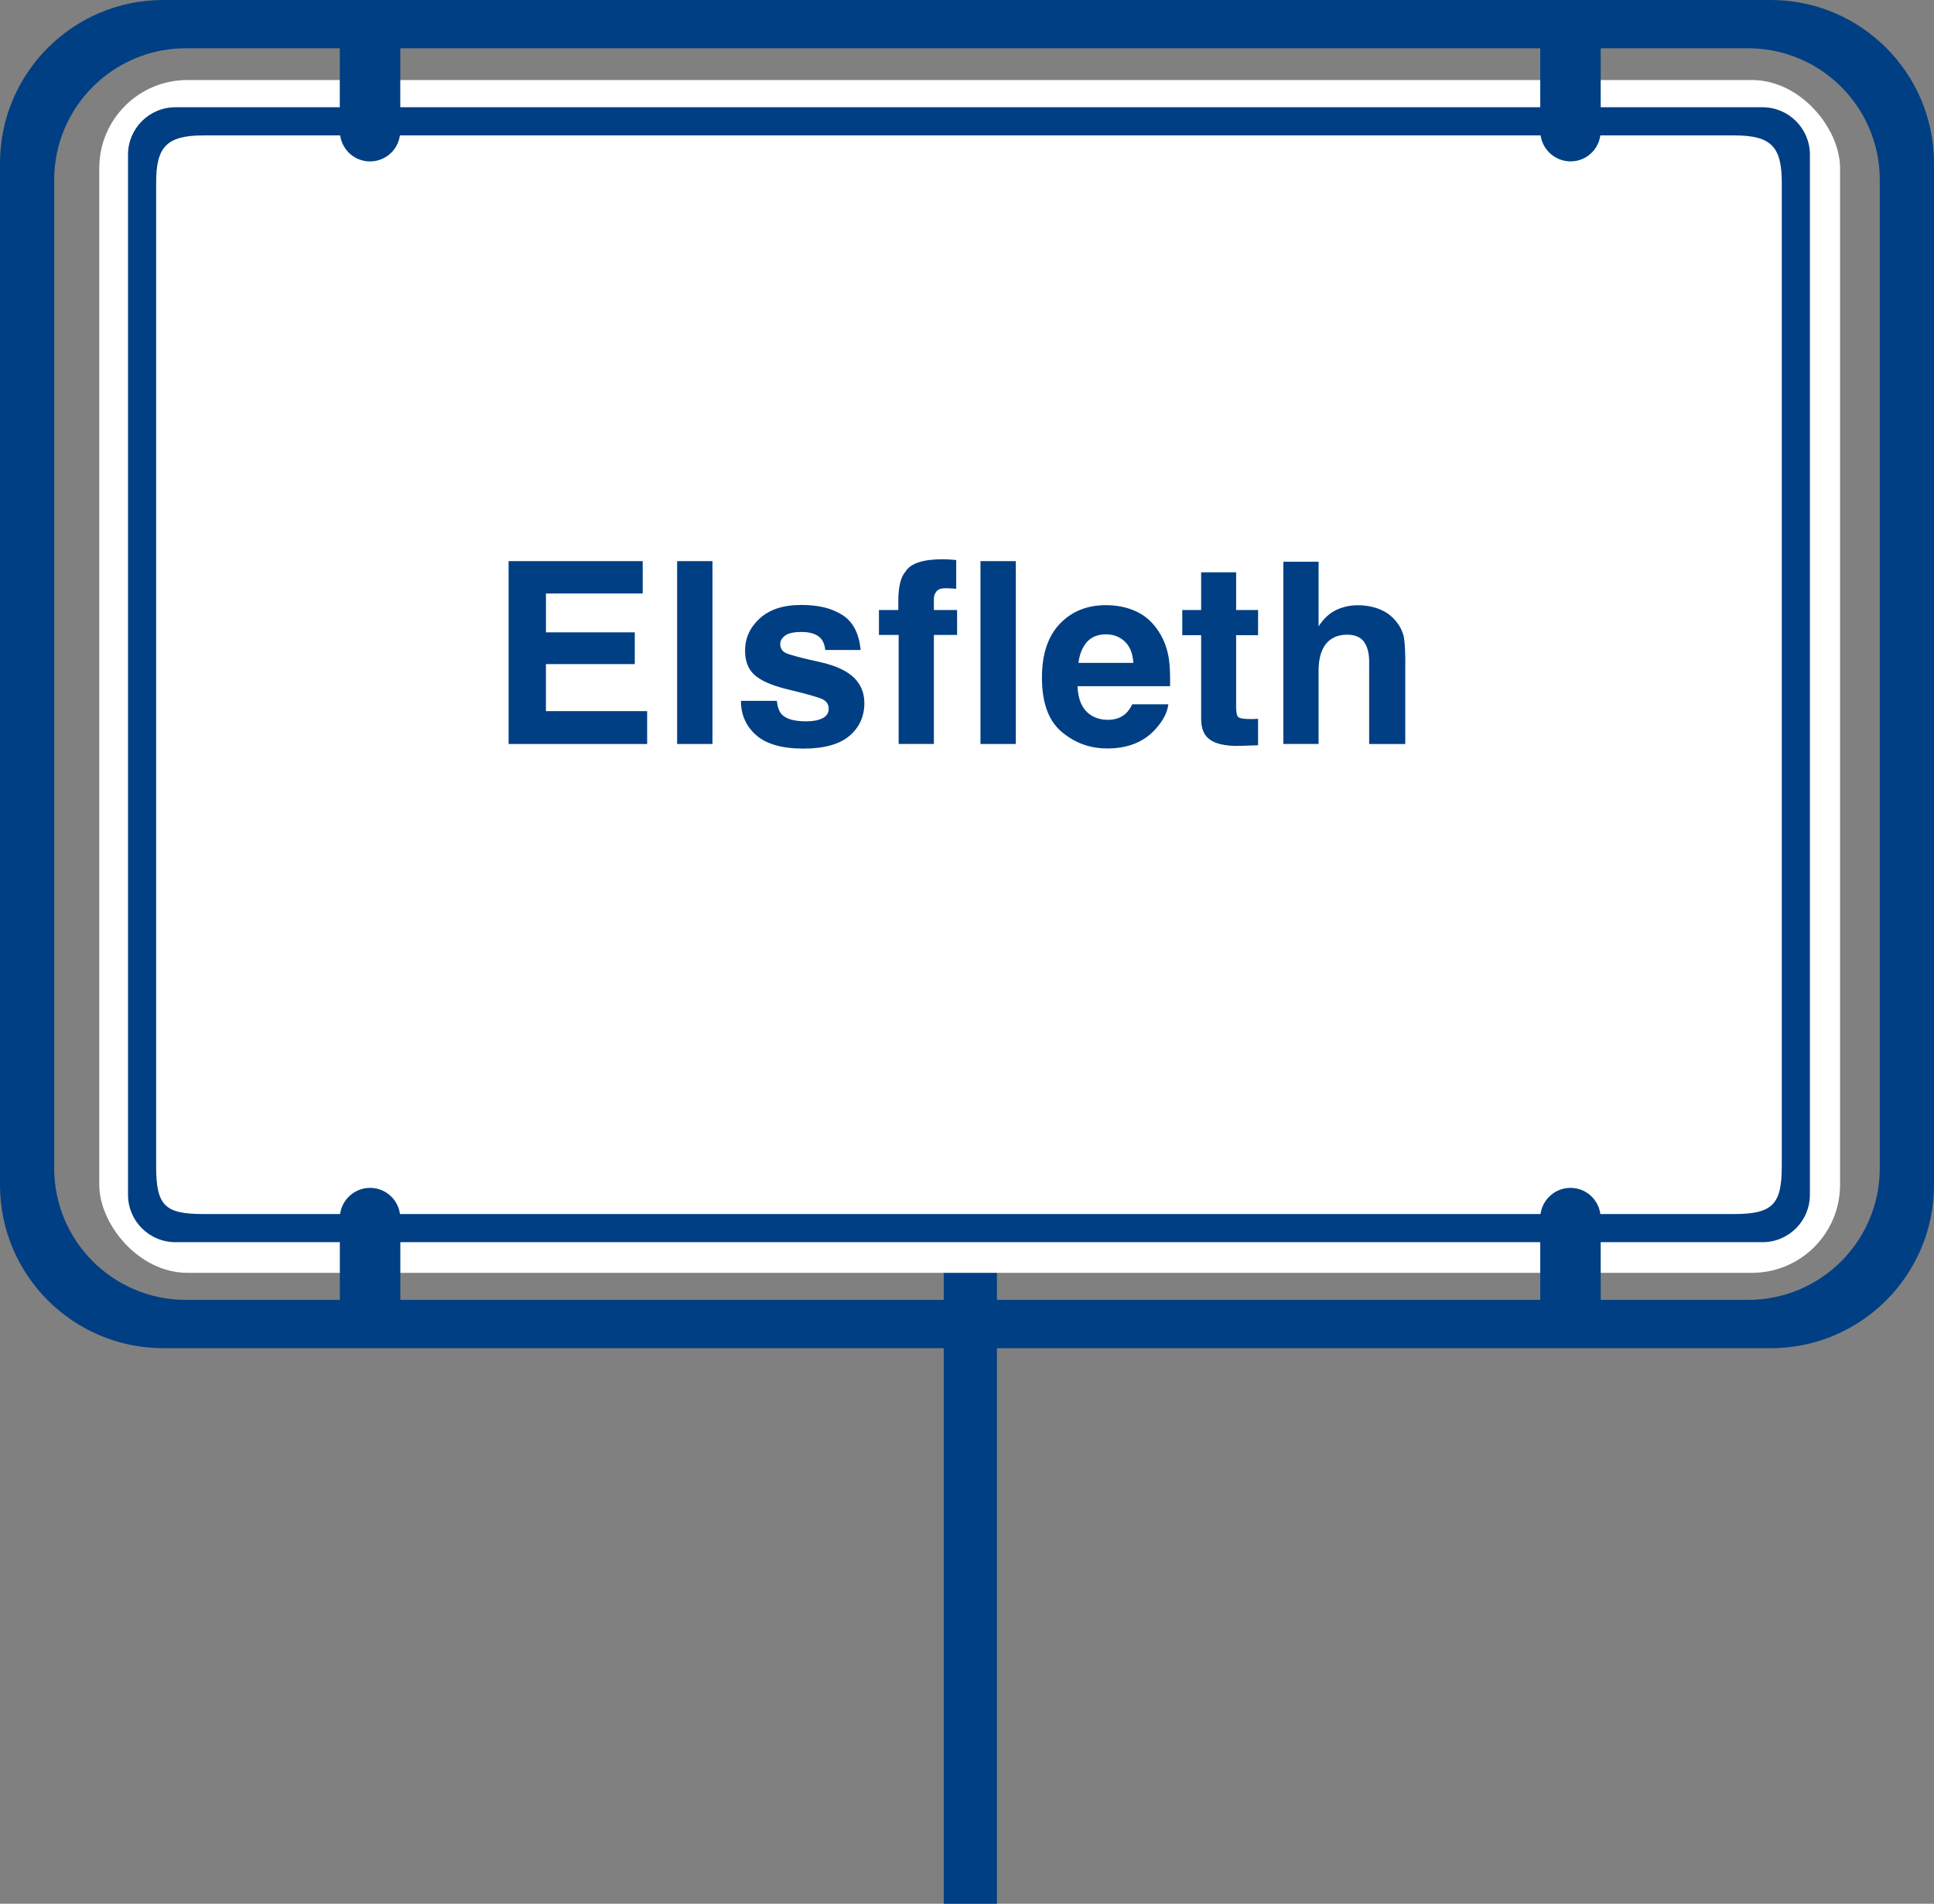 <?xml version="1.0" encoding="UTF-8"?><svg id="Ebene_1" xmlns="http://www.w3.org/2000/svg" viewBox="0 0 822.13 809.2"><rect x="0" y="0" width="822.13" height="809.2" fill="#808080" stroke="none"/><defs><style>.cls-1{fill-rule:evenodd;}.cls-1,.cls-2{fill:#003f83;}.cls-1,.cls-2,.cls-3{stroke-width:0px;}.cls-4{isolation:isolate;}.cls-3{fill:#fff;}</style></defs><rect id="Rechteck_1879" class="cls-2" x="401.18" y="325.6" width="22.61" height="483.6"/><rect class="cls-3" x="42.2" y="34.02" width="740" height="507" rx="37.44" ry="37.44"/><g id="Gruppe_889"><g id="Gruppe_888"><path id="Pfad_212" class="cls-1" d="M769.37,507.91c-.03,11.08-9,20.05-20.08,20.08H74.5c-11.08-.03-20.05-9-20.08-20.08V65.67c.03-11.07,9-20.04,20.08-20.08h674.8c11.07.03,20.04,9,20.08,20.08v442.24ZM757.41,495.95c0,15.82-3.85,20.08-20.08,20.08H86.46c-16.22,0-20.08-3.45-20.08-20.08V77.64c0-15.03,4.26-20.08,20.08-20.08h650.88c15.82,0,20.08,5.05,20.08,20.08v418.31Z"/><path id="Pfad_213" class="cls-2" d="M654.75,20.2h25.7v35.24c-.04.26-.05.53-.05.8-.19,5.86-4.34,10.84-10.07,12.08-6.98,1.47-13.83-3-15.3-9.99-.19-.91-.28-1.84-.28-2.77V20.21"/><path id="Pfad_214" class="cls-2" d="M144.46,20.2h25.7v35.24c-.04.26-.06.53-.05.8-.06,2.06-.63,4.07-1.64,5.86-.89,1.57-2.1,2.93-3.54,4-1.45,1.08-3.12,1.83-4.89,2.22-4.57,1-9.33-.57-12.4-4.1-2.08-2.4-3.21-5.48-3.2-8.65V20.21"/><path id="Pfad_215" class="cls-2" d="M654.75,553.32v-35.36c-.11-7.1,5.57-12.94,12.67-13.05.98-.01,1.95.08,2.91.29,5.73,1.25,9.88,6.23,10.07,12.09,0,.27,0,.54.05.8v35.24h-25.7"/><path id="Pfad_216" class="cls-2" d="M144.46,553.32v-35.36c-.11-7.1,5.57-12.94,12.67-13.05.98-.01,1.95.08,2.91.29,1.77.38,3.44,1.14,4.89,2.22,3.16,2.32,5.07,5.95,5.2,9.87-.01.27,0,.54.05.8v35.24h-25.7"/></g></g><g id="Gruppe_891"><g id="Gruppe_890"><path id="Pfad_217" class="cls-1" d="M752.93,573.05H69.2c-38.17-.11-69.09-31.03-69.2-69.2V69.2C.11,31.03,31.03.11,69.2,0h683.73c38.17.11,69.09,31.03,69.2,69.2v434.66c-.11,38.17-31.03,69.09-69.2,69.2M799.08,496.74V76.32c-.09-30.78-25.02-55.71-55.8-55.8H78.84c-30.78.09-55.71,25.02-55.8,55.8v420.4c.09,30.78,25.02,55.71,55.8,55.8h664.44c30.78-.09,55.71-25.02,55.8-55.8"/></g></g><g id="Elsfleth" class="cls-4"><g class="cls-4"><path class="cls-2" d="M269.83,282.28h-37.76v19.99h43.03v13.97h-58.9v-77.73h57.01v13.76h-41.13v16.51h37.76v13.5Z"/><path class="cls-2" d="M287.84,238.51h15.03v77.73h-15.03v-77.73Z"/><path class="cls-2" d="M358.1,261.4c4.5,2.88,7.08,7.84,7.75,14.87h-15.03c-.21-1.93-.76-3.46-1.63-4.59-1.65-2.04-4.46-3.06-8.44-3.06-3.27,0-5.6.51-6.99,1.53-1.39,1.02-2.08,2.21-2.08,3.59,0,1.72.74,2.97,2.21,3.74,1.48.81,6.7,2.2,15.66,4.17,5.98,1.41,10.46,3.53,13.45,6.38,2.95,2.88,4.43,6.49,4.43,10.81,0,5.7-2.12,10.34-6.35,13.95-4.24,3.6-10.78,5.41-19.64,5.41s-15.71-1.91-20.01-5.72c-4.31-3.81-6.46-8.67-6.46-14.58h15.24c.32,2.67,1,4.57,2.06,5.7,1.86,2,5.31,3.01,10.34,3.01,2.95,0,5.3-.44,7.04-1.32,1.74-.88,2.61-2.2,2.61-3.96s-.7-2.97-2.11-3.85c-1.41-.88-6.63-2.39-15.66-4.54-6.5-1.62-11.09-3.64-13.76-6.06-2.67-2.39-4.01-5.83-4.01-10.34,0-5.31,2.08-9.87,6.25-13.68,4.17-3.81,10.03-5.72,17.59-5.72s13.03,1.42,17.56,4.27Z"/><path class="cls-2" d="M406.48,238.04v12.23c-.84-.11-2.26-.18-4.25-.24-1.99-.05-3.36.39-4.11,1.32-.76.93-1.13,1.96-1.13,3.08v4.85h9.86v10.6h-9.86v46.35h-14.98v-46.35h-8.38v-10.6h8.23v-3.69c0-6.15,1.04-10.39,3.11-12.71,2.18-3.45,7.44-5.17,15.77-5.17.95,0,1.81.03,2.58.08.77.05,1.83.13,3.16.24Z"/><path class="cls-2" d="M416.79,238.51h15.03v77.73h-15.03v-77.73Z"/><path class="cls-2" d="M496.65,299.37c-.39,3.41-2.16,6.87-5.33,10.39-4.92,5.59-11.81,8.38-20.67,8.38-7.31,0-13.76-2.35-19.35-7.07-5.59-4.71-8.38-12.37-8.38-22.99,0-9.95,2.52-17.58,7.57-22.89,5.04-5.31,11.59-7.96,19.64-7.96,4.78,0,9.09.9,12.92,2.69,3.83,1.79,7,4.62,9.49,8.49,2.25,3.41,3.71,7.37,4.38,11.87.39,2.64.54,6.43.47,11.39h-39.34c.21,5.77,2.02,9.81,5.43,12.13,2.07,1.44,4.57,2.16,7.49,2.16,3.09,0,5.61-.88,7.54-2.64,1.05-.95,1.99-2.27,2.79-3.96h15.35ZM481.78,281.75c-.25-3.97-1.45-6.99-3.61-9.04s-4.84-3.08-8.04-3.08c-3.48,0-6.18,1.09-8.09,3.27-1.92,2.18-3.12,5.13-3.61,8.86h23.36Z"/><path class="cls-2" d="M534.8,305.54v11.23l-7.12.26c-7.1.25-11.95-.98-14.55-3.69-1.69-1.72-2.53-4.38-2.53-7.96v-35.38h-8.02v-10.71h8.02v-16.03h14.87v16.03h9.33v10.71h-9.33v30.38c0,2.36.3,3.82.9,4.4.6.58,2.43.87,5.48.87.46,0,.94,0,1.45-.03.51-.02,1.01-.04,1.5-.08Z"/><path class="cls-2" d="M597.37,282.49v33.75h-15.35v-34.96c0-3.09-.53-5.59-1.58-7.49-1.37-2.67-3.97-4.01-7.8-4.01s-6.99,1.33-9.04,3.98c-2.06,2.66-3.08,6.44-3.08,11.36v31.11h-14.98v-77.47h14.98v27.47c2.18-3.34,4.7-5.67,7.57-6.99,2.87-1.32,5.88-1.98,9.04-1.98,3.55,0,6.78.62,9.68,1.85,2.9,1.23,5.28,3.11,7.15,5.64,1.58,2.14,2.55,4.35,2.9,6.62.35,2.27.53,5.97.53,11.1Z"/></g></g></svg>